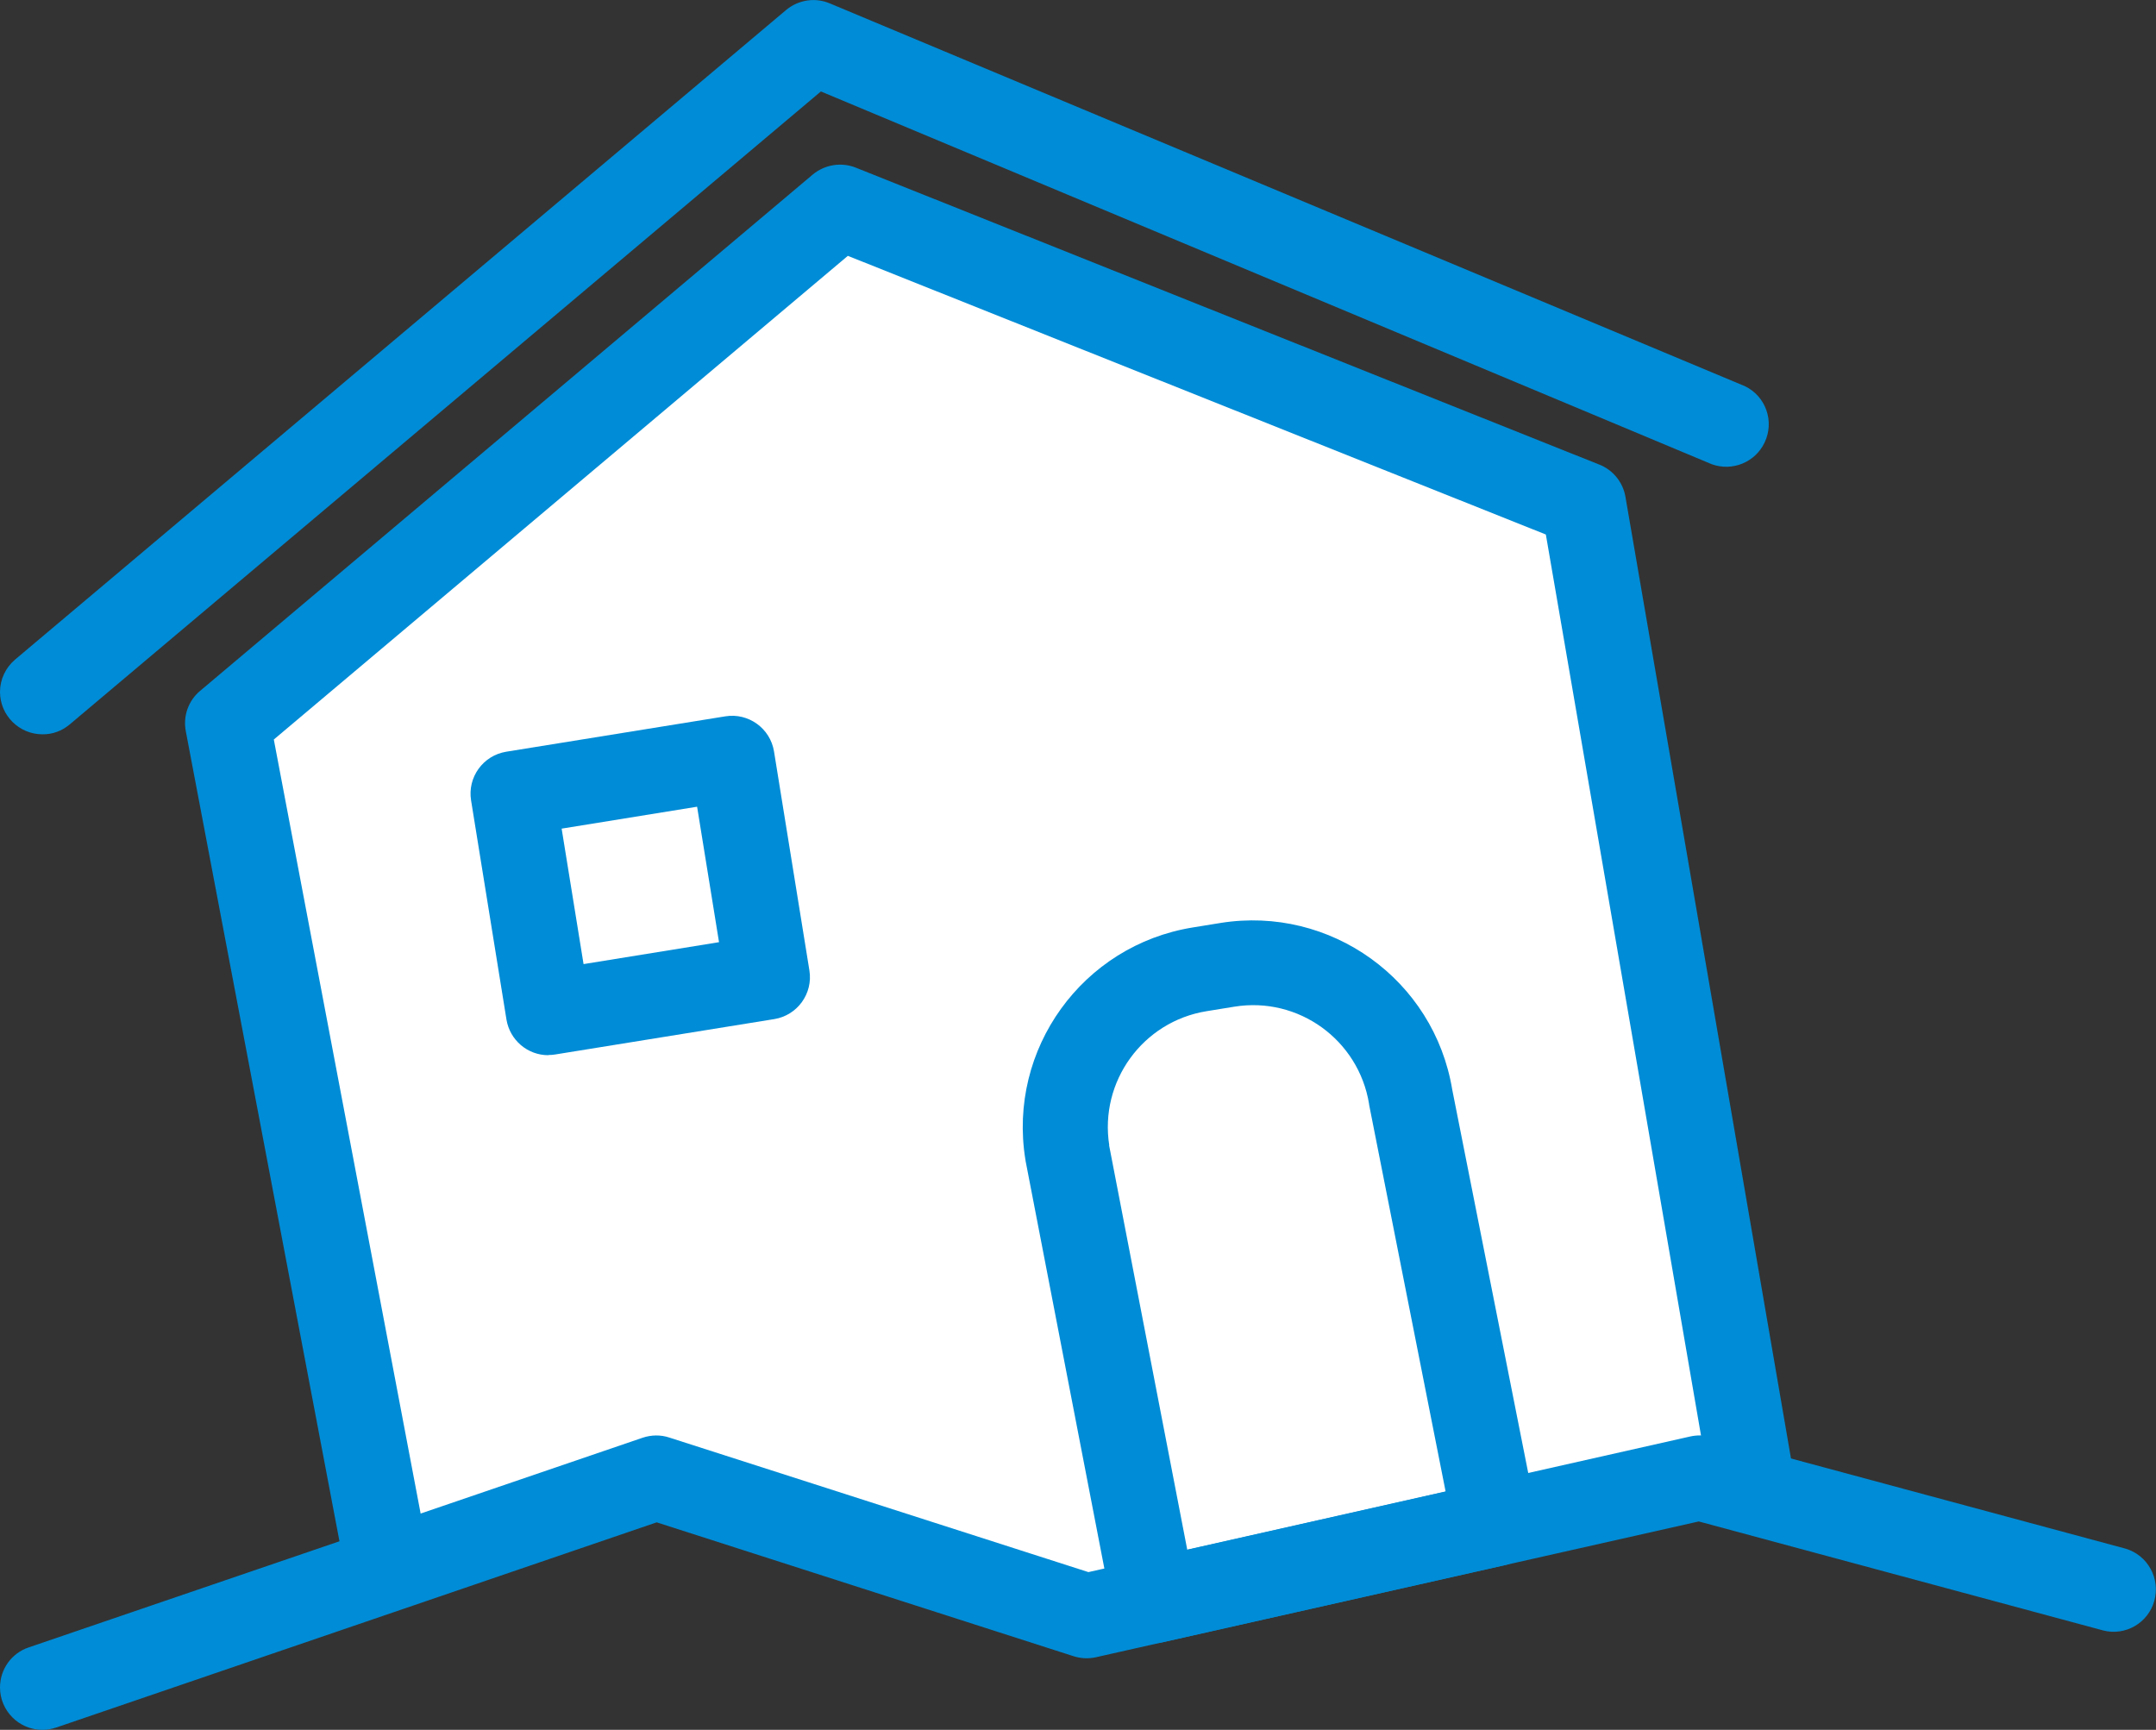 <?xml version="1.0" encoding="UTF-8"?><svg id="_レイヤー_2" xmlns="http://www.w3.org/2000/svg" viewBox="0 0 120 96.28"><rect x="0" y="0" width="120" height="96.28" fill="#333333" stroke="none"/><defs><style>.cls-1{fill:#008cd6;}.cls-2{fill:#fff;}</style></defs><g id="_レイヤー_1-2"><g id="_グループ_85204"><path id="_パス_336970" class="cls-2" d="M12.66,40.25l8.76,46.17,15.1-4.18,23.94,7.69,37.07-7.31-9.39-54.55L46.75,11.54,12.66,40.25Z"/><path id="_パス_336971" class="cls-1" d="M21.42,88.78c-1.13,0-2.1-.8-2.32-1.91l-8.76-46.18c-.16-.84.15-1.7.8-2.24L45.23,9.72c.67-.56,1.59-.71,2.4-.39l41.39,16.53c.76.3,1.31.98,1.45,1.79l9.39,54.55c.19,1.29-.7,2.49-1.99,2.68-1.25.19-2.42-.64-2.66-1.88l-9.17-53.25-38.85-15.51-31.95,26.92,8.5,44.81c.24,1.28-.6,2.52-1.88,2.76-.15.03-.29.04-.44.04"/><rect id="_長方形_28071" class="cls-2" x="29.45" y="43.11" width="12.36" height="12.36" transform="translate(-7.4 6.31) rotate(-9.17)"/><path id="_パス_336972" class="cls-1" d="M30.52,58.73c-1.16,0-2.14-.84-2.33-1.98l-1.97-12.2c-.21-1.29.67-2.5,1.95-2.71,0,0,0,0,0,0l12.2-1.97c1.29-.21,2.5.67,2.71,1.95l1.97,12.19c.21,1.29-.67,2.5-1.95,2.71l-12.2,1.97c-.12.02-.25.03-.38.03M31.26,46.12l1.22,7.54,7.54-1.22-1.22-7.54-7.54,1.22Z"/><path id="_パス_336973" class="cls-1" d="M2.36,40.87c-1.3,0-2.36-1.06-2.36-2.36,0-.69.31-1.35.84-1.8L43.75.56c.68-.57,1.62-.72,2.44-.37l50.92,21.3c1.18.56,1.67,1.98,1.1,3.15-.52,1.09-1.79,1.61-2.93,1.2L45.69,5.09,3.88,40.32c-.43.36-.96.56-1.52.55"/><path id="_パス_336974" class="cls-2" d="M83.21,84.81l-18.99,4.28-4.82-24.94c-.78-4.85,2.52-9.42,7.37-10.21l1.54-.25c4.85-.78,9.42,2.52,10.21,7.37l4.7,23.75Z"/><path id="_パス_336975" class="cls-1" d="M64.22,91.45c-1.13,0-2.1-.8-2.32-1.91l-4.82-24.94s0-.05-.01-.07c-.99-6.14,3.18-11.92,9.32-12.91l1.54-.25c6.12-.98,11.89,3.16,12.9,9.28l4.7,23.71c.25,1.26-.55,2.48-1.8,2.76l-18.99,4.28c-.17.04-.35.06-.52.06M61.73,63.74l4.35,22.51,14.38-3.24-4.25-21.49s-.01-.06-.01-.08c-.58-3.56-3.93-5.99-7.5-5.41l-1.54.25c-3.55.57-5.98,3.91-5.42,7.47"/><path id="_パス_336976" class="cls-1" d="M2.36,96.28C1.06,96.28,0,95.22,0,93.92c0-1.01.64-1.91,1.6-2.23l34.17-11.67c.48-.16,1-.17,1.48-.01l23.33,7.49,33.5-7.55c.37-.08.76-.08,1.13.02l23.08,6.22c1.25.36,1.97,1.67,1.61,2.93-.35,1.22-1.61,1.94-2.83,1.63l-22.52-6.07-33.56,7.56c-.41.09-.84.07-1.24-.06l-23.2-7.45L3.13,96.15c-.25.08-.5.13-.76.13"/></g></g></svg>